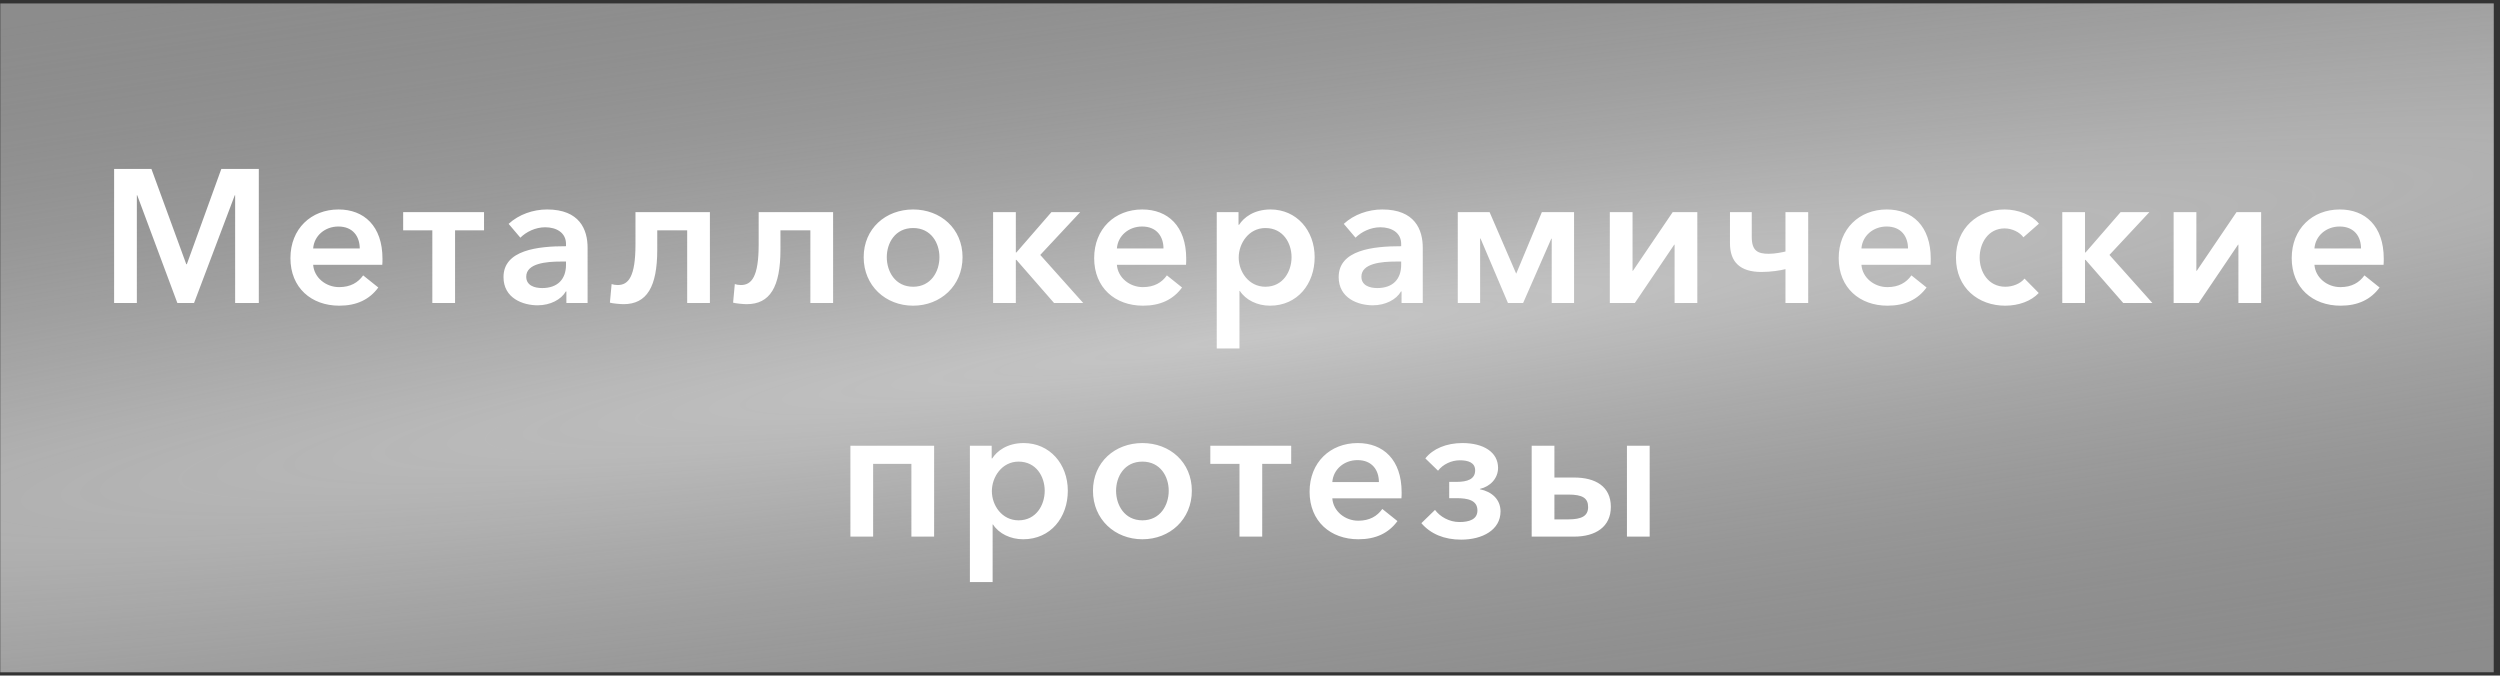 <?xml version="1.0" encoding="UTF-8"?> <svg xmlns="http://www.w3.org/2000/svg" width="396" height="107" viewBox="0 0 396 107" fill="none"><rect x="0" y="0" width="396" height="107" fill="#333333" stroke="none"/> <path d="M0.049 0.546H395.005V106.487H0.049V0.546Z" fill="#8C8C8C"></path> <g style="mix-blend-mode:hard-light"> <path d="M0.049 0.546H395.005V106.487H0.049V0.546Z" fill="url(#paint0_diamond_520_11)" fill-opacity="0.5"></path> </g> <path d="M18.076 48V26.76H23.986L29.506 41.85H29.596L35.056 26.76H40.996V48H37.246V30.93H37.187L30.736 48H28.096L21.736 30.93H21.677V48H18.076ZM49.604 39.36H56.984C56.984 37.5 55.934 35.88 53.594 35.88C51.464 35.88 49.754 37.35 49.604 39.36ZM60.584 40.98C60.584 41.31 60.584 41.61 60.554 41.94H49.604C49.754 43.98 51.614 45.48 53.714 45.48C55.514 45.48 56.714 44.76 57.524 43.62L59.924 45.54C58.514 47.46 56.474 48.42 53.744 48.42C49.304 48.42 46.004 45.57 46.004 40.89C46.004 36.24 49.274 33.18 53.624 33.18C57.644 33.18 60.584 35.79 60.584 40.98ZM68.481 48V36.48H63.861V33.6H76.671V36.48H72.081V48H68.481ZM89.715 48V46.17H89.625C88.905 47.43 87.195 48.36 85.155 48.36C82.845 48.36 79.755 47.25 79.755 43.89C79.755 39.6 85.155 39 89.655 39V38.64C89.655 36.87 88.155 36 86.355 36C84.825 36 83.355 36.72 82.425 37.65L80.565 35.46C82.185 33.96 84.465 33.18 86.655 33.18C91.815 33.18 93.075 36.36 93.075 39.24V48H89.715ZM89.655 41.94V41.43H88.845C86.565 41.43 83.355 41.7 83.355 43.83C83.355 45.21 84.645 45.63 85.875 45.63C88.335 45.63 89.655 44.22 89.655 41.94ZM98.769 48.18C98.229 48.18 96.969 48.06 96.609 47.94L96.879 45C97.149 45.09 97.509 45.15 97.839 45.15C99.549 45.15 100.659 43.83 100.659 38.73V33.6H112.449V48H108.849V36.48H104.109V39.54C104.109 45.45 102.459 48.18 98.769 48.18ZM118.283 48.18C117.743 48.18 116.483 48.06 116.123 47.94L116.393 45C116.663 45.09 117.023 45.15 117.353 45.15C119.063 45.15 120.173 43.83 120.173 38.73V33.6H131.963V48H128.363V36.48H123.623V39.54C123.623 45.45 121.973 48.18 118.283 48.18ZM136.807 40.74C136.807 36.21 140.287 33.18 144.637 33.18C148.987 33.18 152.467 36.21 152.467 40.74C152.467 45.27 148.987 48.42 144.637 48.42C140.287 48.42 136.807 45.27 136.807 40.74ZM140.467 40.74C140.467 42.99 141.787 45.42 144.637 45.42C147.487 45.42 148.807 42.99 148.807 40.74C148.807 38.49 147.487 36.12 144.637 36.12C141.787 36.12 140.467 38.49 140.467 40.74ZM157.307 48V33.6H160.907V39.99H160.997L166.547 33.6H171.107L164.777 40.38L171.587 48H166.967L160.997 41.16H160.907V48H157.307ZM176.916 39.36H184.296C184.296 37.5 183.246 35.88 180.906 35.88C178.776 35.88 177.066 37.35 176.916 39.36ZM187.896 40.98C187.896 41.31 187.896 41.61 187.866 41.94H176.916C177.066 43.98 178.926 45.48 181.026 45.48C182.826 45.48 184.026 44.76 184.836 43.62L187.236 45.54C185.826 47.46 183.786 48.42 181.056 48.42C176.616 48.42 173.316 45.57 173.316 40.89C173.316 36.24 176.586 33.18 180.936 33.18C184.956 33.18 187.896 35.79 187.896 40.98ZM192.732 33.6H196.182V35.61H196.272C196.992 34.47 198.612 33.18 201.252 33.18C205.362 33.18 208.242 36.48 208.242 40.74C208.242 44.94 205.542 48.42 201.162 48.42C199.152 48.42 197.322 47.52 196.392 46.08H196.332V55.2H192.732V33.6ZM204.582 40.74C204.582 38.49 203.232 36.12 200.442 36.12C197.802 36.12 196.212 38.55 196.212 40.8C196.212 43.05 197.802 45.42 200.442 45.42C203.232 45.42 204.582 42.99 204.582 40.74ZM222.006 48V46.17H221.916C221.196 47.43 219.486 48.36 217.446 48.36C215.136 48.36 212.046 47.25 212.046 43.89C212.046 39.6 217.446 39 221.946 39V38.64C221.946 36.87 220.446 36 218.646 36C217.116 36 215.646 36.72 214.716 37.65L212.856 35.46C214.476 33.96 216.756 33.18 218.946 33.18C224.106 33.18 225.366 36.36 225.366 39.24V48H222.006ZM221.946 41.94V41.43H221.136C218.856 41.43 215.646 41.7 215.646 43.83C215.646 45.21 216.936 45.63 218.166 45.63C220.626 45.63 221.946 44.22 221.946 41.94ZM230.911 48V33.6H235.951L240.151 43.32H240.181L244.231 33.6H249.331V48H245.791V37.8H245.731L241.261 48H238.861L234.511 37.77H234.451V48H230.911ZM254.995 48V33.6H258.595V42.9H258.655L264.955 33.6H268.855V48H265.255V38.76H265.195L258.955 48H254.995ZM282.818 48V42.63C282.008 42.84 280.508 43.08 279.008 43.08C275.618 43.08 274.028 41.49 274.028 38.55V33.6H277.478V37.53C277.478 39.75 278.438 40.2 280.178 40.2C281.198 40.2 282.308 39.96 282.818 39.84V33.6H286.418V48H282.818ZM294.85 39.36H302.23C302.23 37.5 301.18 35.88 298.84 35.88C296.71 35.88 295 37.35 294.85 39.36ZM305.83 40.98C305.83 41.31 305.83 41.61 305.8 41.94H294.85C295 43.98 296.86 45.48 298.96 45.48C300.76 45.48 301.96 44.76 302.77 43.62L305.17 45.54C303.76 47.46 301.72 48.42 298.99 48.42C294.55 48.42 291.25 45.57 291.25 40.89C291.25 36.24 294.52 33.18 298.87 33.18C302.89 33.18 305.83 35.79 305.83 40.98ZM322.966 35.43L320.506 37.59C319.936 36.78 318.706 36.18 317.536 36.18C314.896 36.18 313.576 38.55 313.576 40.8C313.576 43.05 314.926 45.42 317.656 45.42C318.766 45.42 319.996 44.97 320.686 44.13L322.936 46.41C321.736 47.7 319.756 48.42 317.626 48.42C313.366 48.42 309.826 45.6 309.826 40.8C309.826 36.12 313.306 33.18 317.536 33.18C319.636 33.18 321.826 34.02 322.966 35.43ZM326.665 48V33.6H330.265V39.99H330.355L335.905 33.6H340.465L334.135 40.38L340.945 48H336.325L330.355 41.16H330.265V48H326.665ZM344.304 48V33.6H347.904V42.9H347.964L354.264 33.6H358.164V48H354.564V38.76H354.504L348.264 48H344.304ZM366.607 39.36H373.987C373.987 37.5 372.937 35.88 370.597 35.88C368.467 35.88 366.757 37.35 366.607 39.36ZM377.587 40.98C377.587 41.31 377.587 41.61 377.557 41.94H366.607C366.757 43.98 368.617 45.48 370.717 45.48C372.517 45.48 373.717 44.76 374.527 43.62L376.927 45.54C375.517 47.46 373.477 48.42 370.747 48.42C366.307 48.42 363.007 45.57 363.007 40.89C363.007 36.24 366.277 33.18 370.627 33.18C374.647 33.18 377.587 35.79 377.587 40.98ZM134.704 85V70.6H147.964V85H144.364V73.48H138.304V85H134.704ZM153.632 70.6H157.082V72.61H157.172C157.892 71.47 159.512 70.18 162.152 70.18C166.262 70.18 169.142 73.48 169.142 77.74C169.142 81.94 166.442 85.42 162.062 85.42C160.052 85.42 158.222 84.52 157.292 83.08H157.232V92.2H153.632V70.6ZM165.482 77.74C165.482 75.49 164.132 73.12 161.342 73.12C158.702 73.12 157.112 75.55 157.112 77.8C157.112 80.05 158.702 82.42 161.342 82.42C164.132 82.42 165.482 79.99 165.482 77.74ZM173.126 77.74C173.126 73.21 176.606 70.18 180.956 70.18C185.306 70.18 188.786 73.21 188.786 77.74C188.786 82.27 185.306 85.42 180.956 85.42C176.606 85.42 173.126 82.27 173.126 77.74ZM176.786 77.74C176.786 79.99 178.106 82.42 180.956 82.42C183.806 82.42 185.126 79.99 185.126 77.74C185.126 75.49 183.806 73.12 180.956 73.12C178.106 73.12 176.786 75.49 176.786 77.74ZM196.335 85V73.48H191.715V70.6H204.525V73.48H199.935V85H196.335ZM211.038 76.36H218.418C218.418 74.5 217.368 72.88 215.028 72.88C212.898 72.88 211.188 74.35 211.038 76.36ZM222.018 77.98C222.018 78.31 222.018 78.61 221.988 78.94H211.038C211.188 80.98 213.048 82.48 215.148 82.48C216.948 82.48 218.148 81.76 218.958 80.62L221.358 82.54C219.948 84.46 217.908 85.42 215.178 85.42C210.738 85.42 207.438 82.57 207.438 77.89C207.438 73.24 210.708 70.18 215.058 70.18C219.078 70.18 222.018 72.79 222.018 77.98ZM231.444 85.48C228.774 85.48 226.614 84.58 225.144 82.87L227.304 80.77C228.084 81.82 229.524 82.69 231.174 82.69C232.734 82.69 234.024 82.27 234.024 80.86C234.024 79.24 232.524 78.91 230.694 78.91H229.554V76.33H230.694C232.434 76.33 233.664 75.91 233.664 74.5C233.664 73.27 232.554 72.91 231.234 72.91C229.914 72.91 228.564 73.54 227.784 74.56L225.774 72.61C226.974 71.08 229.104 70.18 231.654 70.18C234.984 70.18 237.294 71.62 237.294 74.11C237.294 75.79 236.034 77.08 234.414 77.44V77.5C236.274 77.86 237.684 79.09 237.684 81.01C237.684 83.95 234.804 85.48 231.444 85.48ZM257.708 85V70.6H261.308V85H257.708ZM242.618 85V70.6H246.218V75.64H249.338C252.728 75.64 255.158 77.05 255.158 80.29C255.158 83.44 252.758 85 249.338 85H242.618ZM246.218 82.27H248.408C250.538 82.27 251.558 81.73 251.558 80.32C251.558 78.88 250.658 78.34 248.408 78.34H246.218V82.27Z" fill="white"></path> <defs> <radialGradient id="paint0_diamond_520_11" cx="0" cy="0" r="1" gradientUnits="userSpaceOnUse" gradientTransform="translate(197.527 53.517) rotate(172.518) scale(1016.92 76.016)"> <stop stop-color="white"></stop> <stop offset="1" stop-color="#8C8C8C" stop-opacity="0"></stop> </radialGradient> </defs> </svg> 